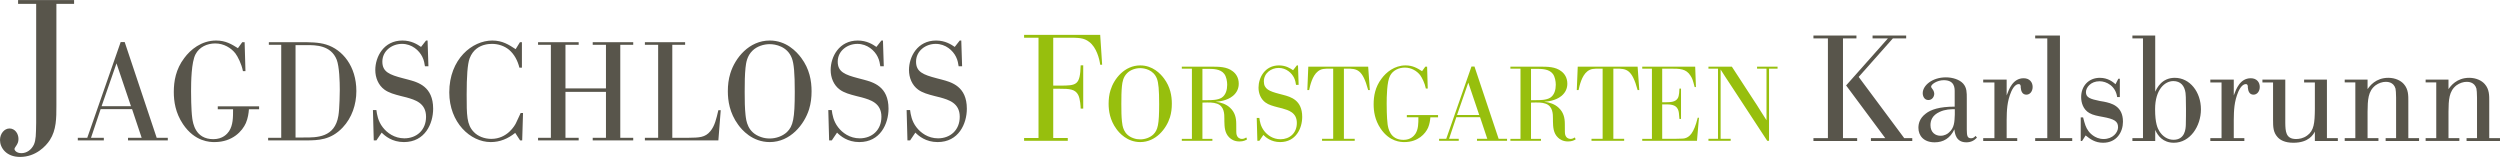 <?xml version="1.0" encoding="UTF-8"?>
<!DOCTYPE svg PUBLIC "-//W3C//DTD SVG 1.1//EN" "http://www.w3.org/Graphics/SVG/1.1/DTD/svg11.dtd">
<!-- Creator: CorelDRAW 2017 -->
<svg xmlns="http://www.w3.org/2000/svg" xml:space="preserve" width="4761px" height="299px" version="1.1" style="shape-rendering:geometricPrecision; text-rendering:geometricPrecision; image-rendering:optimizeQuality; fill-rule:evenodd; clip-rule:evenodd"
viewBox="0 0 5499.04 345"
 xmlns:xlink="http://www.w3.org/1999/xlink">
 <defs>
  <style type="text/css">
   <![CDATA[
    .fil1 {fill:#97BF0D}
    .fil0 {fill:#58554B}
   ]]>
  </style>
 </defs>
 <g id="Ebene_x0020_1">
  <g id="_1912938591584">
   <path class="fil0" d="M311.59 302.88l-30.01 0 0 5.81 87.52 0 0 -5.81 -24.46 0 -70.35 -210.53 -8.85 0 -73.47 210.53 -20.82 0 0 5.81 57.25 0 0 -5.81 -28.19 0 21.16 -63.06 69.14 0 21.08 63.06zm-55.34 -163.69l31.83 94.21 -64.62 0 32.79 -94.21zm313.67 94.56l-90.91 0 0 6.41 33.66 0c0,18.05 0,34.88 -8.85,48.32 -3.99,5.81 -13.79,17.44 -34.61,17.44 -39.82,0 -44.68,-35.48 -46.24,-45.54 -2.69,-19.61 -2.69,-54.83 -2.69,-59.42 0,-21.43 0.61,-64.28 9.81,-81.72 8.24,-15.88 25.33,-23.86 43.37,-23.86 18.74,0 34.96,9.81 44.41,22.04 5.21,7.02 13.45,22.99 16.49,38.86l5.55 0 -1.82 -63.67 -5.21 0 -9.54 13.18c-13.71,-8.58 -26.89,-16.82 -47.97,-16.82 -32.45,0 -56.65,20.21 -70.09,38.6 -18.65,24.46 -22.99,51.09 -22.99,74.6 0,20.21 3.38,45.63 20.21,70.7 26.28,39.21 59.94,39.47 69.49,39.47 39.72,0 61.15,-24.47 68.87,-41.9 4.51,-10.67 6.07,-21.69 6.68,-30.28l22.38 0 0 -6.41zm19.87 74.94l84.76 0c24.46,-0.34 52.91,-0.34 79.28,-28.45 20.21,-21.43 30.02,-50.49 30.02,-80.15 0,-54.83 -30.63,-91.26 -66.45,-102.28 -16.83,-5.2 -35.83,-5.2 -57.52,-5.2l-68.52 0 0 5.81 27.23 0 0 204.46 -28.8 0 0 5.81zm85.1 -209.66c19.26,0 52.92,0 65.76,32.18 5.81,15.27 6.76,48.32 6.76,66.1 0,2.17 -0.34,41.9 -3.12,57.25 -7.89,47.71 -46.76,47.98 -76.77,47.71l-17.44 0 0 -203.24 24.81 0zm262.24 -10.06l-11.01 14.05c-7.98,-5.47 -21.08,-14.05 -41.03,-14.05 -40.95,0 -59.6,35.47 -59.6,64.88 0,16.83 6.68,33.31 20.13,43.11 9.54,7.03 22.03,10.41 36.43,14.14l12.23 3.04c18.04,5.2 42.85,11.88 42.85,42.51 0,29.4 -20.82,47.45 -47.71,47.45 -22.03,0 -38.25,-12.24 -47.45,-24.21 -10.67,-13.7 -12.84,-28.45 -14.05,-37.9l-7.63 0 1.82 66.7 5.81 0 11.62 -17.17c7.29,7.37 22.9,20.82 48.93,20.82 46.24,0 64.28,-40.34 64.28,-73.39 0,-49.01 -33.31,-58.21 -55.09,-64.02l-11.62 -3.04c-29.06,-7.63 -45.02,-13.79 -45.02,-36.43 0,-23.85 21.17,-39.12 43.2,-39.12 22.03,0 37.91,14.66 44.67,28.45 3.99,7.98 4.86,15.01 5.82,20.82l7.63 0 -1.82 -56.64 -3.39 0zm210.89 59.68l0 -56.04 -4.34 0 -9.45 15.35c-15.01,-9.8 -29.06,-18.99 -51.44,-18.99 -43.72,0 -94.56,40.42 -94.56,114.15 0,66.1 46.24,109.22 91.17,109.22 20.22,0 37.65,-7.29 53.87,-20.21l10.76 16.56 4.6 0 1.82 -60.29 -5.2 0c-1.83,3.39 -8.59,19.26 -10.41,22.38 -2.17,4.52 -18.66,34.53 -54.13,34.53 -15.36,0 -29.76,-5.81 -38.61,-15.27 -15.61,-16.22 -15.61,-36.78 -15.61,-82.06 0,-40.08 1.82,-66.71 6.42,-79.54 7.63,-20.22 22.03,-26.64 30.62,-29.41 7.98,-2.43 14.4,-2.69 18.65,-2.69 14.05,0 27.24,4.6 37.39,12.84 11.88,10.06 19.26,24.46 22.9,39.47l5.55 0zm184.86 154.23l-29.14 0 0 5.81 89.09 0 0 -5.81 -28.46 0 0 -204.46 28.46 0 0 -5.81 -89.09 0 0 5.81 29.14 0 0 95.86 -89.08 0 0 -95.86 29.06 0 0 -5.81 -89.35 0 0 5.81 28.19 0 0 204.46 -28.19 0 0 5.81 89.35 0 0 -5.81 -29.06 0 0 -100.97 89.08 0 0 100.97zm247.24 -60.63c-4.6,19.6 -7.98,34.35 -17.44,45.97 -11.62,14.32 -25.07,14.32 -48.06,14.66l-35.82 0 0 -204.46 28.19 0 0 -5.81 -88.48 0 0 5.81 29.15 0 0 204.46 -29.15 0 0 5.81 161.61 0 5.2 -66.44 -5.2 0zm20.85 -41.56c0,20.22 3.65,47.37 22.65,73.39 7.89,11.02 30.88,38.26 69.48,38.26 45.54,0 76.16,-38.86 86.57,-72.18 3.99,-12.83 5.47,-26.02 5.47,-39.47 0,-23.59 -4.51,-49.01 -22.64,-73.47 -10.67,-14.4 -33.32,-38.25 -69.4,-38.25 -45.37,0 -76.25,38.25 -86.66,72.26 -3.99,12.83 -5.47,25.93 -5.47,39.46zm73.13 100.63c-30.27,-10.06 -32.79,-36.09 -34.26,-48.92 -1.56,-14.66 -1.83,-30.63 -1.83,-50.84 0,-20.21 0.27,-37.65 1.83,-52.65 1.21,-10.67 3.03,-25.94 15.61,-37.91 9.46,-9.2 24.12,-14.05 37.65,-14.05 12.23,0 38.51,4.59 48.58,30.62 4.59,11.88 6.5,32.7 6.5,73.99 0,59.42 -3.73,75.65 -17.17,88.74 -9.81,9.2 -24.21,14.14 -37.91,14.14 -6.51,0 -12.93,-0.95 -19,-3.12zm264.67 -212.35l-11.01 14.05c-7.99,-5.47 -21.08,-14.05 -41.04,-14.05 -40.94,0 -59.59,35.47 -59.59,64.88 0,16.83 6.68,33.31 20.12,43.11 9.55,7.03 22.04,10.41 36.44,14.14l12.23 3.04c18.04,5.2 42.85,11.88 42.85,42.51 0,29.4 -20.82,47.45 -47.71,47.45 -22.03,0 -38.25,-12.24 -47.45,-24.21 -10.67,-13.7 -12.84,-28.45 -14.05,-37.9l-7.64 0 1.83 66.7 5.81 0 11.62 -17.17c7.29,7.37 22.9,20.82 48.93,20.82 46.23,0 64.28,-40.34 64.28,-73.39 0,-49.01 -33.31,-58.21 -55.09,-64.02l-11.62 -3.04c-29.06,-7.63 -45.02,-13.79 -45.02,-36.43 0,-23.85 21.16,-39.12 43.2,-39.12 22.03,0 37.9,14.66 44.67,28.45 3.99,7.98 4.86,15.01 5.81,20.82l7.64 0 -1.82 -56.64 -3.39 0zm172.29 0l-11.02 14.05c-7.98,-5.47 -21.08,-14.05 -41.03,-14.05 -40.94,0 -59.6,35.47 -59.6,64.88 0,16.83 6.68,33.31 20.13,43.11 9.54,7.03 22.03,10.41 36.43,14.14l12.23 3.04c18.05,5.2 42.86,11.88 42.86,42.51 0,29.4 -20.82,47.45 -47.71,47.45 -22.04,0 -38.26,-12.24 -47.45,-24.21 -10.67,-13.7 -12.84,-28.45 -14.06,-37.9l-7.63 0 1.82 66.7 5.81 0 11.63 -17.17c7.28,7.37 22.9,20.82 48.92,20.82 46.24,0 64.28,-40.34 64.28,-73.39 0,-49.01 -33.31,-58.21 -55.08,-64.02l-11.63 -3.04c-29.06,-7.63 -45.02,-13.79 -45.02,-36.43 0,-23.85 21.17,-39.12 43.2,-39.12 22.04,0 37.91,14.66 44.68,28.45 3.99,7.98 4.85,15.01 5.81,20.82l7.63 0 -1.82 -56.64 -3.38 0z"/>
   <path class="fil1" d="M2316.7 303.31l0 -108.25 14.13 0c21.52,0 33.68,0.65 40.61,13.19 4.68,8.61 5.61,26.76 5.61,30.41l5.62 0 0 -95.07 -5.62 0c-1.31,43.89 -8.89,44.54 -46.22,44.54l-14.13 0 0 -105.36 32 0c23.77,0 35.27,0 47.16,9.27 15.9,11.88 22.45,36.96 24.14,50.15l4.3 0 -4.3 -65.68 -167.39 0 0 6.26 31.72 0 0 220.54 -31.72 0 0 6.27 96.09 0 0 -6.27 -32 0z"/>
   <path class="fil1" d="M2438.53 228.04c0,15.26 2.75,35.76 17.09,55.41 5.96,8.32 23.32,28.88 52.47,28.88 34.38,0 57.5,-29.34 65.36,-54.49 3.02,-9.69 4.13,-19.65 4.13,-29.8 0,-17.82 -3.41,-37.01 -17.1,-55.48 -8.05,-10.87 -25.15,-28.88 -52.39,-28.88 -34.26,0 -57.58,28.88 -65.44,54.56 -3.01,9.69 -4.12,19.58 -4.12,29.8zm55.21 75.98c-22.86,-7.6 -24.76,-27.25 -25.87,-36.94 -1.18,-11.07 -1.37,-23.12 -1.37,-38.39 0,-15.26 0.19,-28.42 1.37,-39.75 0.92,-8.06 2.29,-19.59 11.79,-28.62 7.14,-6.95 18.21,-10.62 28.43,-10.62 9.23,0 29.08,3.48 36.67,23.12 3.48,8.98 4.92,24.7 4.92,55.87 0,44.87 -2.82,57.12 -12.97,67.01 -7.4,6.94 -18.28,10.67 -28.62,10.67 -4.92,0 -9.76,-0.72 -14.35,-2.35zm151.11 1.18l0 -79.72c16.37,-0.45 23.77,-0.45 31.9,2.3 16.37,5.57 16.37,22.86 16.37,33.53l0 5.05c0.26,12.7 0.72,26.33 11.07,36.08 3.73,3.67 10.68,8.52 22.01,8.52 8.97,0 13.62,-2.56 16.83,-4.59l-1.64 -4.19c-2.75,1.64 -5.76,3.21 -9.69,3.21 -4.85,0 -9.7,-2.75 -11.53,-8.97 -0.92,-3.01 -0.92,-6.49 -0.92,-23.78 0,-14.14 -3.01,-26.13 -13.88,-36.09 -8.52,-7.86 -19.85,-11.52 -31.44,-12.9 6.29,-0.46 24.76,-1.9 38.12,-12.97 8.78,-7.4 12.71,-16.63 12.71,-26.79 0,-13.42 -6.42,-22.2 -13.17,-27.24 -12.9,-10.22 -30.26,-10.22 -48.01,-10.22l-64.05 0 0 4.39 22.2 0 0 154.38 -22.2 0 0 4.38 67.26 0 0 -4.38 -21.94 0zm9.95 -153.92c13.37,0 29.54,-0.2 38.13,11.13 4.58,6.03 6.41,16.38 6.41,23.78 0,10.87 -2.94,22.4 -11.98,28.42 -8.78,5.57 -22.67,5.57 -32.56,5.57l-9.95 0 0 -68.9 9.95 0zm197.75 -7.6l-8.32 10.61c-6.03,-4.13 -15.92,-10.61 -30.98,-10.61 -30.92,0 -45,26.79 -45,48.99 0,12.71 5.04,25.15 15.2,32.55 7.2,5.31 16.63,7.86 27.51,10.68l9.23 2.29c13.63,3.93 32.36,8.97 32.36,32.09 0,22.21 -15.72,35.83 -36.03,35.83 -16.63,0 -28.88,-9.23 -35.82,-18.27 -8.06,-10.35 -9.7,-21.48 -10.61,-28.62l-5.77 0 1.38 50.36 4.39 0 8.77 -12.96c5.51,5.56 17.29,15.71 36.94,15.71 34.91,0 48.54,-30.45 48.54,-55.41 0,-37 -25.15,-43.95 -41.59,-48.33l-8.78 -2.3c-21.94,-5.76 -33.99,-10.41 -33.99,-27.5 0,-18.02 15.98,-29.54 32.61,-29.54 16.64,0 28.63,11.07 33.74,21.48 3.01,6.03 3.66,11.33 4.38,15.72l5.77 0 -1.38 -42.77 -2.55 0zm160.56 54.3l-3.67 -51.55 -131.71 0 -2.1 51.55 3.93 0c2.1,-9.7 6.75,-31.44 19.45,-41.33 7.6,-5.83 14.09,-5.83 27.51,-5.83l5.96 0 0 154.38 -24.49 0 0 4.38 71.85 0 0 -4.38 -23.78 0 0 -154.38 6.22 0c22.47,0 34.72,0.98 47.16,47.16l3.67 0zm150.02 55.01l-68.64 0 0 4.85 25.41 0c0,13.62 0,26.33 -6.68,36.48 -3.01,4.39 -10.41,13.17 -26.13,13.17 -30.07,0 -33.73,-26.79 -34.91,-34.39 -2.03,-14.8 -2.03,-41.39 -2.03,-44.86 0,-16.18 0.45,-48.54 7.4,-61.7 6.22,-11.99 19.12,-18.02 32.75,-18.02 14.14,0 26.39,7.41 33.53,16.64 3.93,5.31 10.15,17.36 12.44,29.34l4.2 0 -1.38 -48.07 -3.93 0 -7.2 9.95c-10.35,-6.48 -20.31,-12.7 -36.22,-12.7 -24.5,0 -42.77,15.26 -52.93,29.14 -14.08,18.48 -17.35,38.58 -17.35,56.33 0,15.26 2.55,34.45 15.26,53.38 19.85,29.61 45.26,29.8 52.46,29.8 30,0 46.18,-18.46 52.01,-31.63 3.4,-8.06 4.58,-16.38 5.04,-22.86l16.9 0 0 -4.85zm108.33 52.21l-22.66 0 0 4.38 66.09 0 0 -4.38 -18.47 0 -53.12 -158.97 -6.68 0 -55.48 158.97 -15.72 0 0 4.38 43.23 0 0 -4.38 -21.29 0 15.99 -47.62 52.2 0 15.91 47.62zm-41.79 -123.6l24.04 71.13 -48.79 0 24.75 -71.13zm137.94 123.6l0 -79.72c16.38,-0.45 23.78,-0.45 31.9,2.3 16.37,5.57 16.37,22.86 16.37,33.53l0 5.05c0.27,12.7 0.73,26.33 11.07,36.08 3.74,3.67 10.68,8.52 22.01,8.52 8.97,0 13.62,-2.56 16.83,-4.59l-1.63 -4.19c-2.75,1.64 -5.77,3.21 -9.7,3.21 -4.85,0 -9.69,-2.75 -11.53,-8.97 -0.91,-3.01 -0.91,-6.49 -0.91,-23.78 0,-14.14 -3.02,-26.13 -13.89,-36.09 -8.51,-7.86 -19.84,-11.52 -31.44,-12.9 6.29,-0.46 24.76,-1.9 38.12,-12.97 8.78,-7.4 12.71,-16.63 12.71,-26.79 0,-13.42 -6.42,-22.2 -13.17,-27.24 -12.9,-10.22 -30.25,-10.22 -48.01,-10.22l-64.05 0 0 4.39 22.2 0 0 154.38 -22.2 0 0 4.38 67.26 0 0 -4.38 -21.94 0zm9.96 -153.92c13.36,0 29.54,-0.2 38.12,11.13 4.58,6.03 6.42,16.38 6.42,23.78 0,10.87 -2.95,22.4 -11.99,28.42 -8.77,5.57 -22.66,5.57 -32.55,5.57l-9.96 0 0 -68.9 9.96 0zm228.22 46.7l-3.67 -51.55 -131.71 0 -2.1 51.55 3.93 0c2.1,-9.7 6.75,-31.44 19.45,-41.33 7.6,-5.83 14.09,-5.83 27.51,-5.83l5.96 0 0 154.38 -24.49 0 0 4.38 71.85 0 0 -4.38 -23.78 0 0 -154.38 6.23 0c22.46,0 34.71,0.98 47.15,47.16l3.67 0zm128.54 60.78c-8.58,35.11 -18.74,42.77 -28.43,45.26 -3.01,0.72 -3.47,0.72 -23.12,1.18l-26.59 0 0 -75.79 7.4 0c9.5,0 22.4,0 27.25,11.07 2.09,4.39 2.36,9.24 3.27,21.03l3.47 0 0 -66.74 -3.47 0c-0.46,16.17 -2.81,19.84 -3.73,21.22 -5.31,8.58 -15.92,8.58 -26.79,8.77l-7.4 0 0 -73.94 17.81 0c21.03,0 34.91,0 44.61,15.72 4.12,6.48 4.84,9.04 8.97,24.76l2.82 0 -1.64 -44.87 -116.46 0 0 4.39 21.29 0 0 154.38 -21.29 0 0 4.38 120.39 0 4.39 -50.82 -2.75 0zm175.6 -107.94l0 -4.39 -45.06 0 0 4.39 20.76 0 0 113.5 -15 -23.57c-4.12,-6.95 -8.51,-13.43 -12.9,-20.11l-48.34 -74.21 -51.48 0 0 4.39 21.03 0 0 154.38 -21.03 0 0 4.38 48.93 0 0 -4.38 -22.14 0 0 -152.48c3.21,5.5 11.53,18.01 28.88,44.34l73.69 112.52 3.93 0 0 -158.76 18.73 0z"/>
   <path class="fil0" d="M4192.85 84.23l0 -6.24 -73.92 0 0 6.24 33.79 0 -91.98 103.53 86.12 115.91 -31.56 0 0 6.24 90.96 0 0 -6.24 -17.69 0 -100.18 -134.62 75.23 -84.82 29.23 0zm-109.39 -6.24l-94.59 0 0 6.24 31.84 0 0 219.44 -31.84 0 0 6.24 96.17 0 0 -6.24 -31.19 0 0 -219.44 29.61 0 0 -6.24zm242.71 137.98c0,-11.83 0.28,-23 -7.91,-32.22 -7.92,-8.84 -23,-13.77 -38.08,-13.77 -29.89,0 -50.93,17.78 -50.93,34.81 0,6.24 3.26,15.09 12.48,15.09 8.56,0 12.85,-7.82 12.85,-13.78 0,-2.23 -1.03,-6.89 -3.63,-9.87 -1.68,-1.95 -3.26,-4.56 -3.26,-5.86 0,-4.94 13.12,-14.16 27.83,-14.16 24.02,0 24.02,17.41 24.02,24.95l0 33.24c-33.51,0 -52.5,6.52 -63.68,15.36 -13.87,10.52 -16.1,22.72 -16.1,31.28 0,17.04 11.45,31.84 35.75,31.84 19.08,0 34.17,-8.93 43.38,-28.58 0.93,8.85 3.26,28.58 26.26,28.58 9.49,0 16.75,-3.35 23.36,-10.24l-2.97 -3.91c-2.61,2.61 -4.94,5.22 -9.87,5.22 -8.85,0 -9.22,-6.24 -9.5,-19.37l0 -68.61zm-26.35 35.84c-0.65,16.01 -0.93,29.23 -12.75,39.38 -2.98,2.98 -9.5,7.26 -18.71,7.26 -10.9,0 -22.07,-6.98 -22.07,-23.36 0,-9.87 3.63,-21.7 20.39,-29.24 12.19,-5.58 24.02,-5.86 33.14,-5.86l0 11.82zm62.47 -70.66l24.67 0 0 122.52 -24.67 0 0 6.24 74.85 0 0 -6.24 -23.27 0 0 -40.41c0.28,-20.39 0.65,-40.03 10.15,-62.1 6.89,-15.45 14.15,-16.38 16.48,-16.38 2.88,0 3.54,1.68 4.28,4.28l0 2.98c0.65,8.84 3.91,16.01 12.48,16.01 7.82,0 13.77,-7.17 13.77,-17.03 0,-10.15 -6.61,-19.09 -19.73,-19.09 -23.65,0 -32.21,23.65 -37.43,37.8l0 -34.82 -51.58 0 0 6.24zm114.33 -96.92l26.63 0 0 219.44 -26.63 0 0 6.24 81.46 0 0 -6.24 -27 0 0 -225.68 -54.46 0 0 6.24zm110.97 213.48c9.87,7.91 20.67,16.11 38.46,16.11 29.88,0 43.66,-23.65 43.66,-46.28 0,-35.19 -26.25,-40.77 -41.71,-44.03l-9.22 -1.58c-20.66,-4.29 -30.53,-7.27 -30.53,-19.46 0,-10.15 10.52,-23.93 29.88,-23.93 15.46,0 35.47,10.52 38.82,34.82l5.87 0 0 -40.4 -3.26 0 -6.24 12.1c-5.58,-4.84 -16.48,-14.06 -34.54,-14.06 -24.58,0 -41.05,18.06 -41.05,42.36 0,12.1 4.28,27.28 18.06,35.1 7.91,4.66 19.08,6.61 29.88,8.57 24.39,4.56 33.24,9.21 33.24,22.62 0,11.54 -11.54,25.97 -31.84,25.97 -20.11,0 -31.94,-15.45 -33.24,-17.41 -5.86,-7.91 -7.82,-14.8 -11.82,-30.16l-5.21 0 0 51.86 2.98 0 7.81 -12.2zm153.06 -219.72l-50.18 0 0 6.24 23.27 0 0 219.44 -23.27 0 0 6.24 50.18 0 0 -24.3c5.59,12.84 17.13,28.21 41.06,28.21 35.47,0 59.49,-36.13 59.49,-73.55 0,-38.08 -24.3,-69.27 -57.54,-69.27 -28.86,0 -39.38,23 -43.01,30.54l0 -123.55zm67.68 162c0,0.28 0,29.23 -0.37,34.44 -0.28,8.57 -1.58,32.87 -27.18,32.87 -13.13,0 -24.3,-7.91 -31.19,-19.09 -3.63,-6.23 -9.22,-16.76 -9.22,-48.22 0,-44.04 21.97,-61.82 40.03,-61.82 16.11,0 24.68,10.24 26.91,25.97 0.37,3.64 1.02,9.22 1.02,35.85zm53.54 -58.84l24.67 0 0 122.52 -24.67 0 0 6.24 74.85 0 0 -6.24 -23.28 0 0 -40.41c0.28,-20.39 0.66,-40.03 10.15,-62.1 6.89,-15.45 14.15,-16.38 16.48,-16.38 2.89,0 3.54,1.68 4.28,4.28l0 2.98c0.65,8.84 3.91,16.01 12.48,16.01 7.82,0 13.78,-7.17 13.78,-17.03 0,-10.15 -6.61,-19.09 -19.74,-19.09 -23.65,0 -32.21,23.65 -37.43,37.8l0 -34.82 -51.57 0 0 6.24zm206.3 0l23.65 0 0 58.84c-0.37,29.88 -1.67,47.29 -17.13,58.09 -8.56,6.24 -17.69,7.54 -24.3,7.54 -22.99,0 -23.27,-17.69 -23.64,-35.1l0 -95.61 -50.28 0 0 6.24 23.37 0 0 81.46c0,16.39 0.28,28.21 9.87,38.73 5.21,5.96 15.45,12.48 34.82,12.48 34.17,0 43.94,-18.35 47.29,-24.58l0 20.67 50.55 0 0 -6.24 -24.02 0 0 -128.76 -50.18 0 0 6.24zm163.49 122.52l-23.93 0 0 -58.1c0.28,-25.97 0.93,-45.34 17.69,-58.18 6.89,-4.94 15.18,-7.55 22.06,-7.55 3.64,0 17.41,0 21.7,14.81 0.93,4.28 0.93,8.47 1.3,20.01l0 89.01 -23 0 0 6.24 73.55 0 0 -6.24 -23.64 0 0 -81.47c0,-11.82 0.37,-25.97 -9.87,-37.42 -6.52,-7.54 -18.72,-13.78 -34.17,-13.78 -27.93,0 -41.06,18.34 -45.62,24.95l0 -21.04 -50.27 0 0 6.24 23.37 0 0 122.52 -23.37 0 0 6.24 74.2 0 0 -6.24zm178 0l-23.92 0 0 -58.1c0.28,-25.97 0.93,-45.34 17.69,-58.18 6.89,-4.94 15.17,-7.55 22.06,-7.55 3.63,0 17.41,0 21.69,14.81 0.93,4.28 0.93,8.47 1.31,20.01l0 89.01 -23 0 0 6.24 73.55 0 0 -6.24 -23.65 0 0 -81.47c0,-11.82 0.38,-25.97 -9.87,-37.42 -6.51,-7.54 -18.71,-13.78 -34.16,-13.78 -27.93,0 -41.06,18.34 -45.62,24.95l0 -21.04 -50.28 0 0 6.24 23.37 0 0 122.52 -23.37 0 0 6.24 74.2 0 0 -6.24z"/>
   <path class="fil0" d="M162.96 0l-123.18 0 0 8.3 39.78 0 0 261.48c-0.5,26.65 -0.5,37.18 -4.83,47.71 -5.7,12.15 -16.24,19.21 -27.52,19.21 -11.02,0 -15.36,-6.2 -15.36,-9.17 0,-1.36 0.87,-2.6 1.73,-3.97l2.61 -3.96c2.23,-3.47 4.46,-7.44 4.46,-14 0,-12.15 -7.93,-23.18 -19.71,-23.18 -11.4,0 -20.94,11.4 -20.94,25.41 0,17.1 13.88,37.17 44.12,37.17 34.57,0 56.88,-23.67 65.55,-37.17 14.38,-22.31 14.38,-48.09 14.38,-75.6l0 -223.93 38.91 0 0 -8.3z"/>
  </g>
 </g>
</svg>
